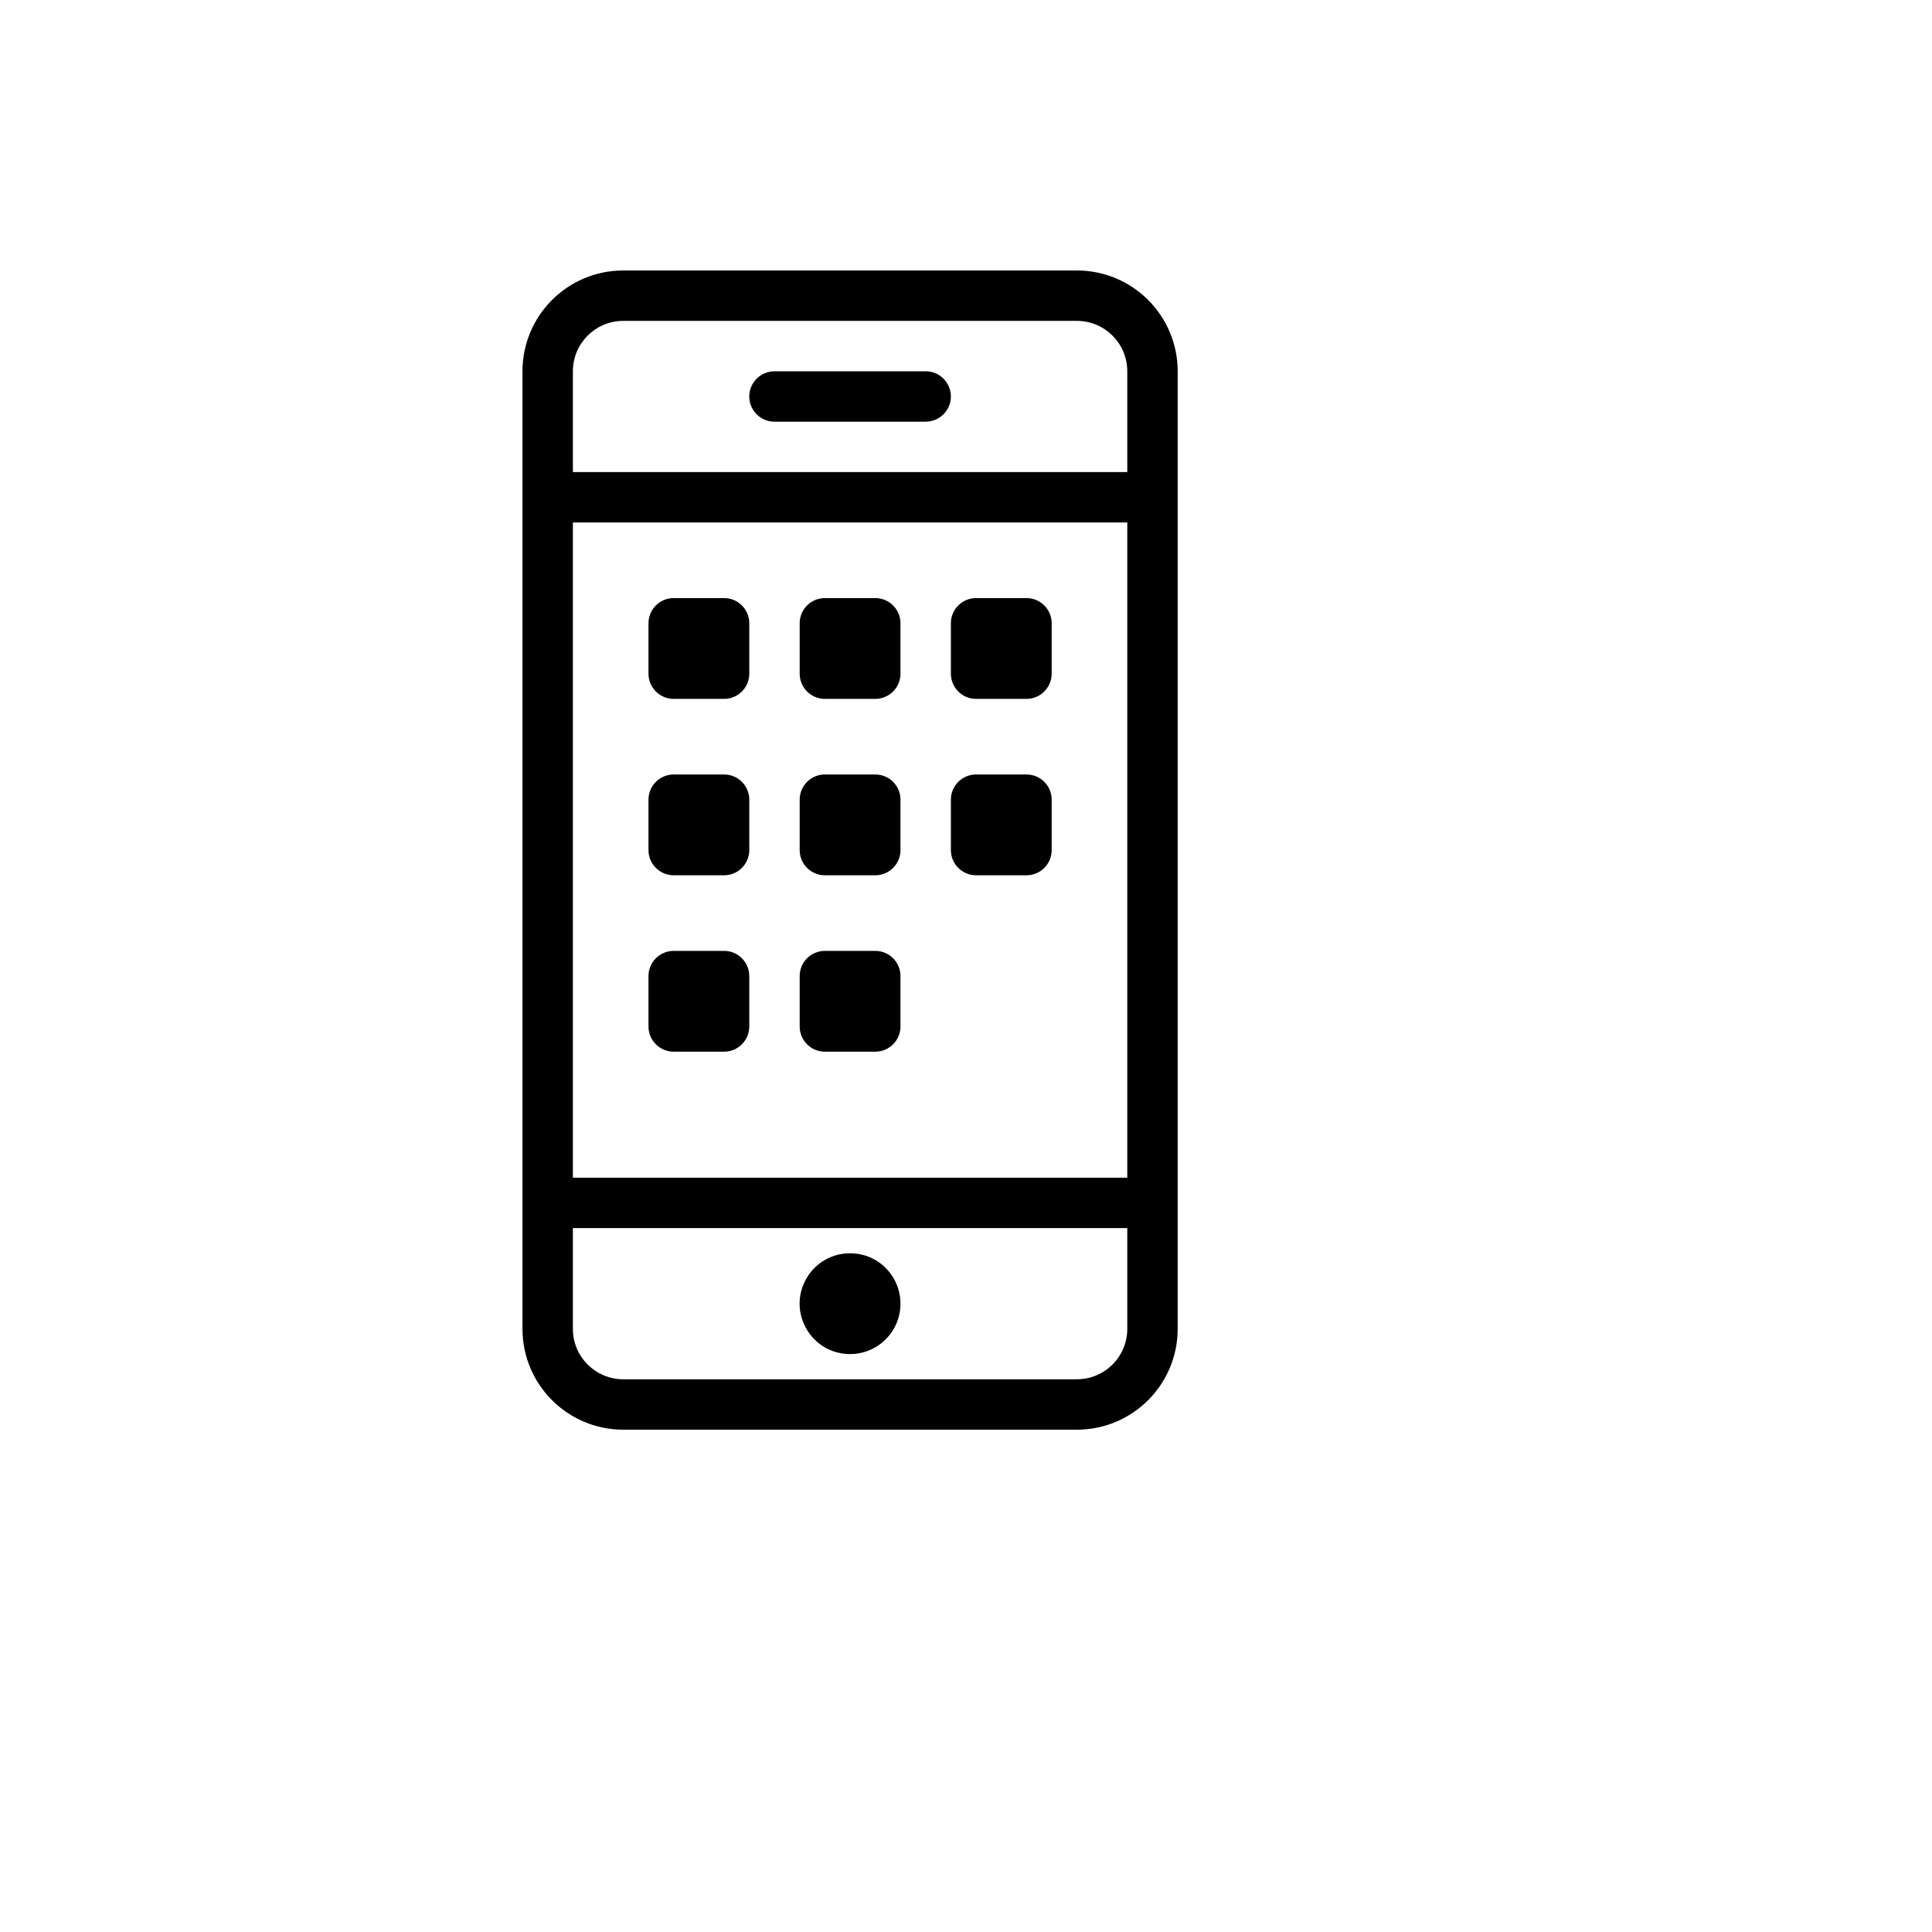 <svg xmlns="http://www.w3.org/2000/svg" version="1.1" xmlns:xlink="http://www.w3.org/1999/xlink" width="100%" height="100%" id="svgWorkerArea" viewBox="-25 -25 625 625" xmlns:idraw="https://idraw.muisca.co" style="background: white;"><defs id="defsdoc"><pattern id="patternBool" x="0" y="0" width="10" height="10" patternUnits="userSpaceOnUse" patternTransform="rotate(35)"><circle cx="5" cy="5" r="4" style="stroke: none;fill: #ff000070;"></circle></pattern></defs><g id="fileImp-385688947" class="cosito"><path id="pathImp-862756738" fill-rule="evenodd" class="grouped" d="M323.37 437.5C323.37 437.5 176.63 437.5 176.63 437.5 158.621 437.5 144.022 422.9 144.022 404.891 144.022 404.891 144.022 95.109 144.022 95.109 144.022 77.1 158.621 62.5 176.63 62.5 176.63 62.5 323.37 62.5 323.37 62.5 341.378 62.5 355.978 77.1 355.978 95.109 355.978 95.109 355.978 404.891 355.978 404.891 355.978 422.9 341.378 437.5 323.37 437.5 323.37 437.5 323.37 437.5 323.37 437.5M339.674 95.109C339.674 86.104 332.374 78.804 323.37 78.804 323.37 78.804 176.63 78.804 176.63 78.804 167.625 78.804 160.326 86.104 160.326 95.109 160.326 95.109 160.326 127.717 160.326 127.717 160.326 127.717 339.674 127.717 339.674 127.717 339.674 127.717 339.674 95.109 339.674 95.109M339.674 144.022C339.674 144.022 160.326 144.022 160.326 144.022 160.326 144.022 160.326 355.978 160.326 355.978 160.326 355.978 339.674 355.978 339.674 355.978 339.674 355.978 339.674 144.022 339.674 144.022M339.674 372.283C339.674 372.283 160.326 372.283 160.326 372.283 160.326 372.283 160.326 404.891 160.326 404.891 160.326 413.896 167.625 421.196 176.63 421.196 176.63 421.196 323.37 421.196 323.37 421.196 332.374 421.196 339.674 413.896 339.674 404.891 339.674 404.891 339.674 372.283 339.674 372.283M250 413.043C237.449 413.043 229.604 399.456 235.88 388.587 242.156 377.718 257.844 377.718 264.12 388.587 265.551 391.065 266.304 393.877 266.304 396.739 266.304 405.744 259.005 413.043 250 413.043 250 413.043 250 413.043 250 413.043M192.935 168.478C192.935 168.478 209.239 168.478 209.239 168.478 213.742 168.478 217.391 172.128 217.391 176.63 217.391 176.63 217.391 192.935 217.391 192.935 217.391 197.437 213.742 201.087 209.239 201.087 209.239 201.087 192.935 201.087 192.935 201.087 188.432 201.087 184.783 197.437 184.783 192.935 184.783 192.935 184.783 176.63 184.783 176.63 184.783 172.128 188.432 168.478 192.935 168.478 192.935 168.478 192.935 168.478 192.935 168.478M192.935 225.543C192.935 225.543 209.239 225.543 209.239 225.543 213.742 225.543 217.391 229.193 217.391 233.696 217.391 233.696 217.391 250 217.391 250 217.391 254.502 213.742 258.152 209.239 258.152 209.239 258.152 192.935 258.152 192.935 258.152 188.432 258.152 184.783 254.502 184.783 250 184.783 250 184.783 233.696 184.783 233.696 184.783 229.193 188.432 225.543 192.935 225.543 192.935 225.543 192.935 225.543 192.935 225.543M192.935 282.609C192.935 282.609 209.239 282.609 209.239 282.609 213.742 282.609 217.391 286.258 217.391 290.761 217.391 290.761 217.391 307.065 217.391 307.065 217.391 311.568 213.742 315.217 209.239 315.217 209.239 315.217 192.935 315.217 192.935 315.217 188.432 315.217 184.783 311.568 184.783 307.065 184.783 307.065 184.783 290.761 184.783 290.761 184.783 286.258 188.432 282.609 192.935 282.609 192.935 282.609 192.935 282.609 192.935 282.609M241.848 168.478C241.848 168.478 258.152 168.478 258.152 168.478 262.655 168.478 266.304 172.128 266.304 176.63 266.304 176.63 266.304 192.935 266.304 192.935 266.304 197.437 262.655 201.087 258.152 201.087 258.152 201.087 241.848 201.087 241.848 201.087 237.345 201.087 233.696 197.437 233.696 192.935 233.696 192.935 233.696 176.63 233.696 176.63 233.696 172.128 237.345 168.478 241.848 168.478 241.848 168.478 241.848 168.478 241.848 168.478M241.848 225.543C241.848 225.543 258.152 225.543 258.152 225.543 262.655 225.543 266.304 229.193 266.304 233.696 266.304 233.696 266.304 250 266.304 250 266.304 254.502 262.655 258.152 258.152 258.152 258.152 258.152 241.848 258.152 241.848 258.152 237.345 258.152 233.696 254.502 233.696 250 233.696 250 233.696 233.696 233.696 233.696 233.696 229.193 237.345 225.543 241.848 225.543 241.848 225.543 241.848 225.543 241.848 225.543M241.848 282.609C241.848 282.609 258.152 282.609 258.152 282.609 262.655 282.609 266.304 286.258 266.304 290.761 266.304 290.761 266.304 307.065 266.304 307.065 266.304 311.568 262.655 315.217 258.152 315.217 258.152 315.217 241.848 315.217 241.848 315.217 237.345 315.217 233.696 311.568 233.696 307.065 233.696 307.065 233.696 290.761 233.696 290.761 233.696 286.258 237.345 282.609 241.848 282.609 241.848 282.609 241.848 282.609 241.848 282.609M290.761 168.478C290.761 168.478 307.065 168.478 307.065 168.478 311.568 168.478 315.217 172.128 315.217 176.63 315.217 176.63 315.217 192.935 315.217 192.935 315.217 197.437 311.568 201.087 307.065 201.087 307.065 201.087 290.761 201.087 290.761 201.087 286.258 201.087 282.609 197.437 282.609 192.935 282.609 192.935 282.609 176.63 282.609 176.63 282.609 172.128 286.258 168.478 290.761 168.478 290.761 168.478 290.761 168.478 290.761 168.478M290.761 225.543C290.761 225.543 307.065 225.543 307.065 225.543 311.568 225.543 315.217 229.193 315.217 233.696 315.217 233.696 315.217 250 315.217 250 315.217 254.502 311.568 258.152 307.065 258.152 307.065 258.152 290.761 258.152 290.761 258.152 286.258 258.152 282.609 254.502 282.609 250 282.609 250 282.609 233.696 282.609 233.696 282.609 229.193 286.258 225.543 290.761 225.543 290.761 225.543 290.761 225.543 290.761 225.543M225.543 95.109C225.543 95.109 274.457 95.109 274.457 95.109 280.732 95.109 284.654 101.902 281.516 107.337 280.06 109.859 277.369 111.413 274.457 111.413 274.457 111.413 225.543 111.413 225.543 111.413 219.268 111.413 215.346 104.62 218.484 99.185 219.94 96.662 222.631 95.109 225.543 95.109 225.543 95.109 225.543 95.109 225.543 95.109"></path></g></svg>